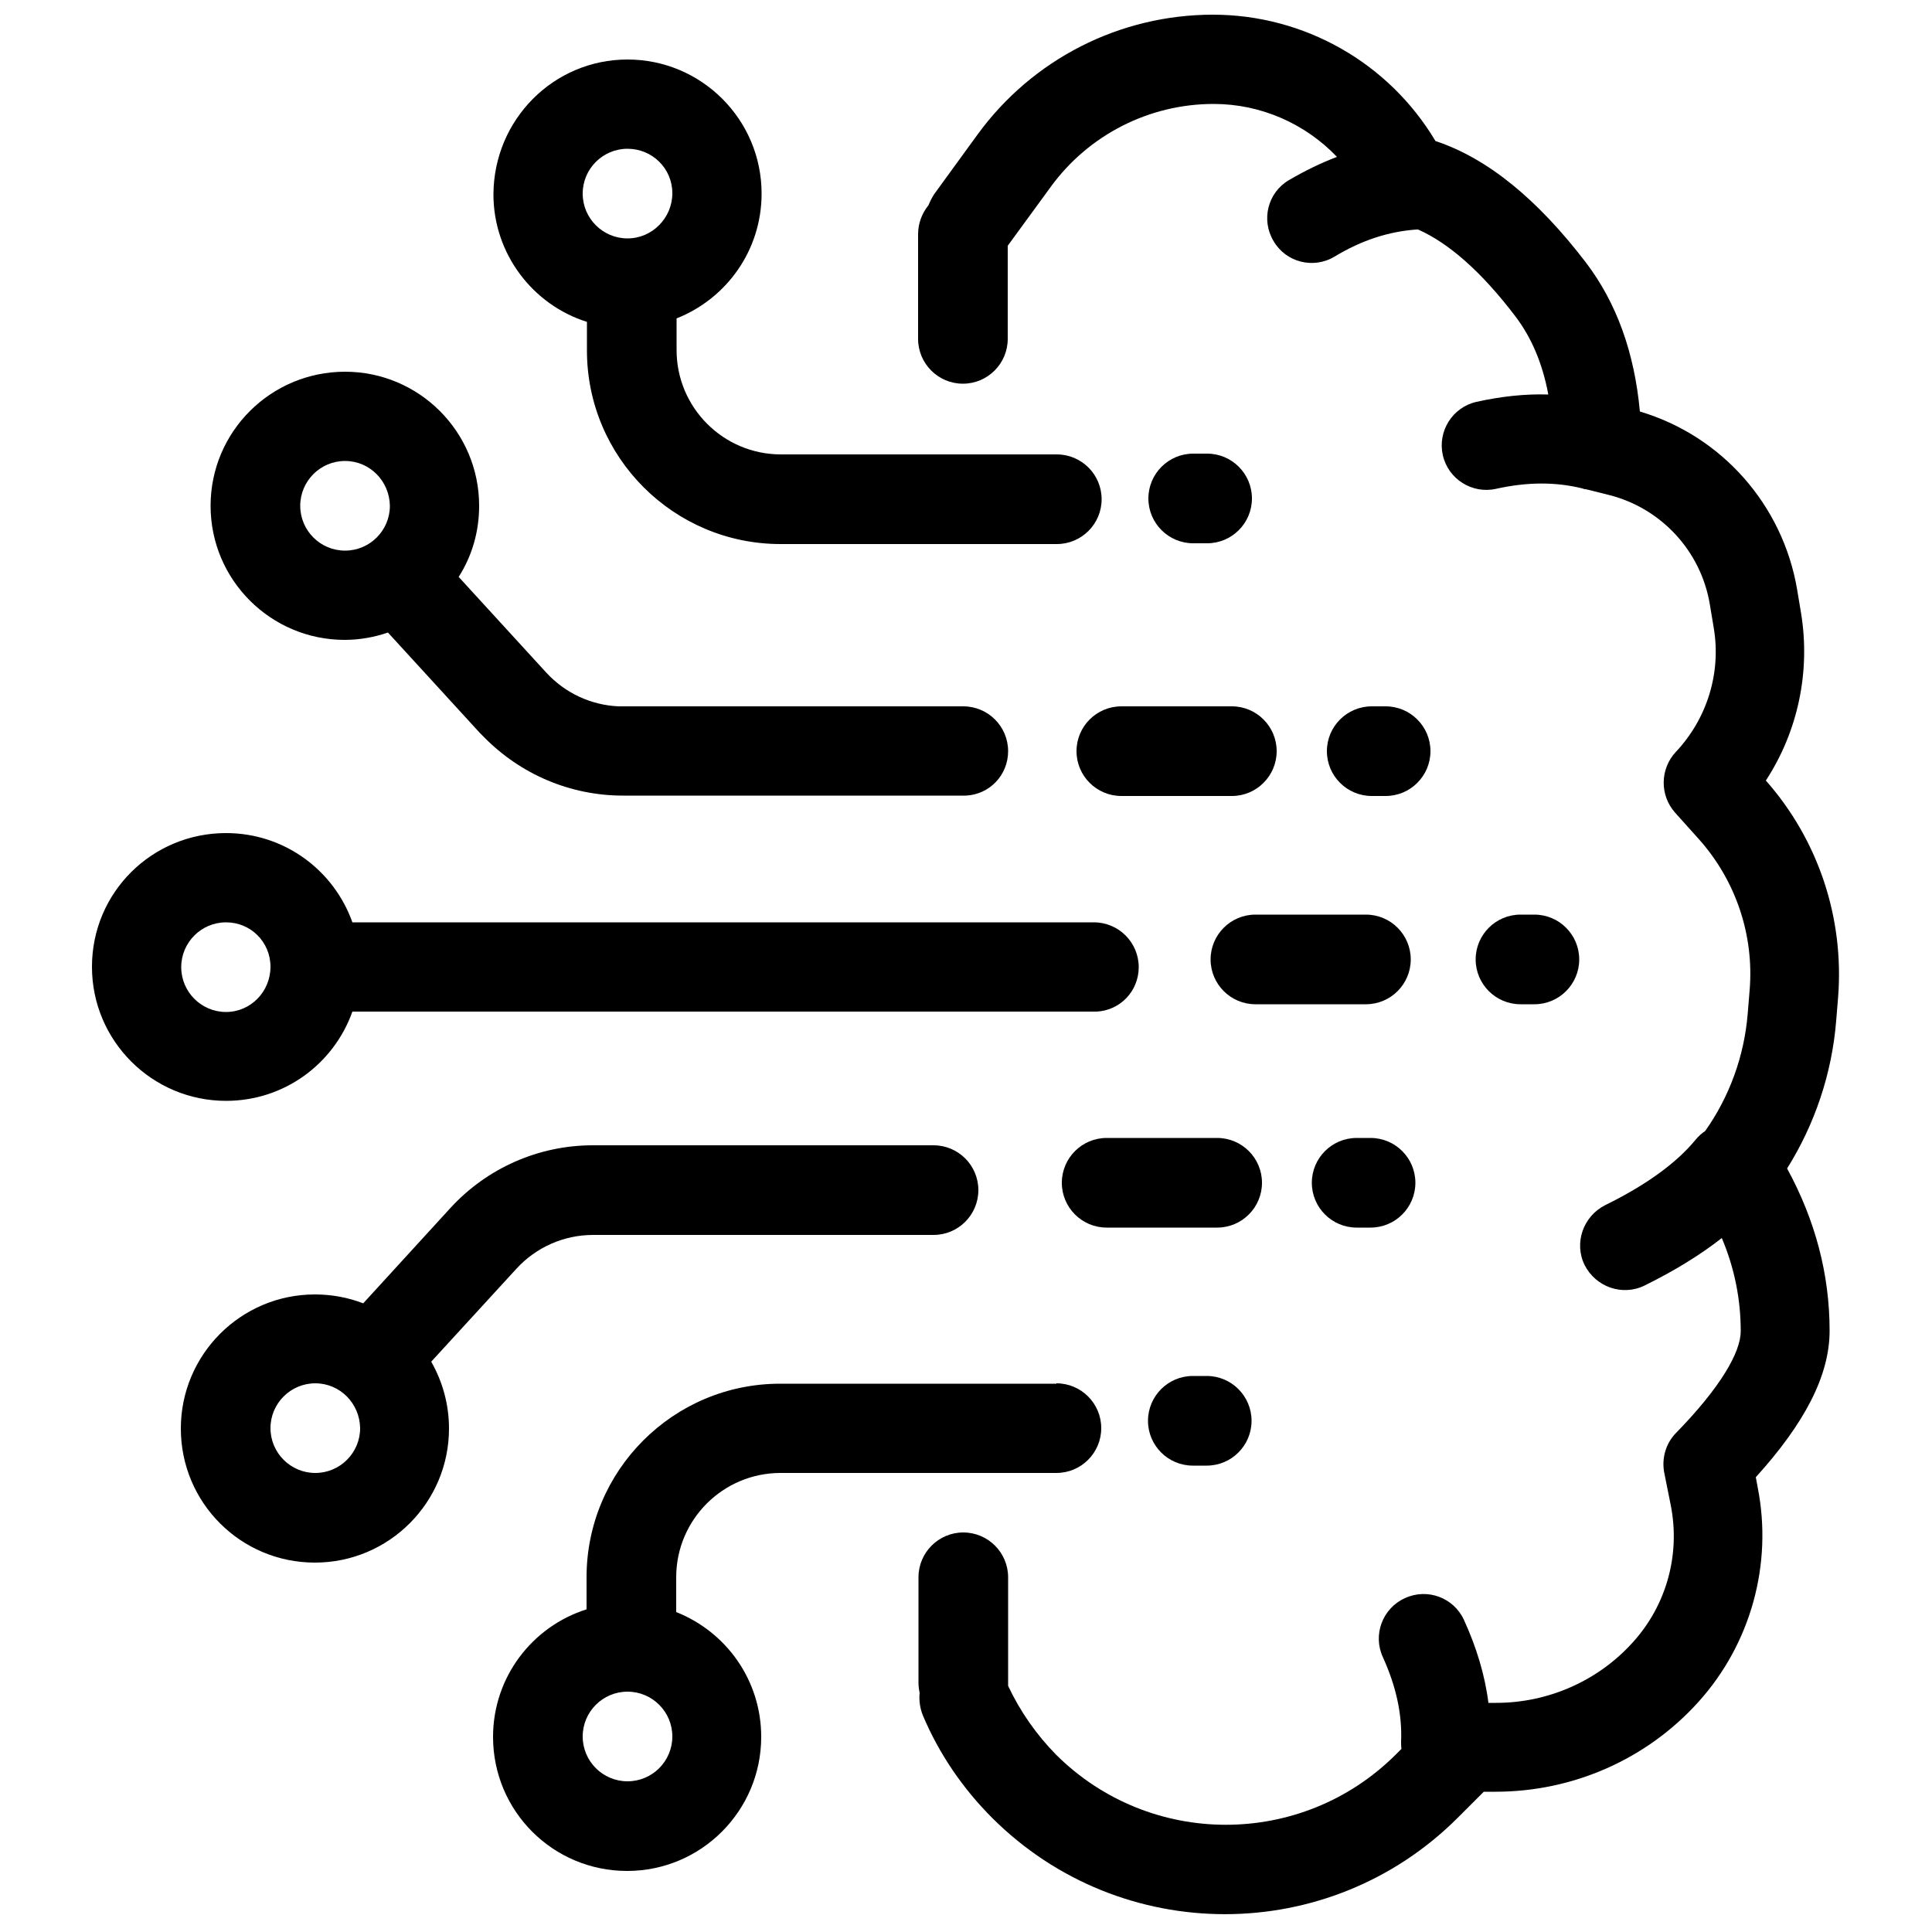 <?xml version="1.0" encoding="utf-8"?>
<!-- Generator: Adobe Illustrator 24.3.0, SVG Export Plug-In . SVG Version: 6.00 Build 0)  -->
<svg version="1.1" id="Layer_1" xmlns="http://www.w3.org/2000/svg" xmlns:xlink="http://www.w3.org/1999/xlink" x="0px" y="0px"
	 viewBox="0 0 500 500" style="enable-background:new 0 0 500 500;" xml:space="preserve">
<g>
	<g transform="translate(47, 37)">
		<path d="M338.2,403.7h2c13.5,0,26.4-5.7,35.4-15.7c8.7-9.6,12.3-22.7,9.8-35.4l-1.7-8.5c-0.7-3.7,0.4-7.6,3.1-10.3
			c11.4-11.7,16.7-20.8,16.7-26.3c0-8.2-1.6-16.3-4.9-24.1c-5.6,4.4-12.3,8.5-20,12.3c-5.7,2.8-12.6,0.4-15.5-5.3
			c-2.8-5.7-0.4-12.6,5.3-15.5c10.8-5.3,18.5-11,23.3-16.8c0.8-1,1.7-1.8,2.6-2.4c6.3-8.9,10.1-19.4,11-30.3l0.5-6.1
			c1.2-14.3-3.6-28.5-13.2-39.2l-6.1-6.8c-4-4.5-3.9-11.3,0.2-15.7c8.1-8.6,11.8-20.5,9.8-32.2l-1-6c-2.3-13.8-12.6-24.9-26.1-28.3
			l-5.6-1.4c-0.2,0-0.3-0.1-0.5-0.1c-0.3,0-0.5-0.1-0.8-0.2c-6.9-1.7-14.2-1.7-22.3,0.1c-6.2,1.4-12.4-2.5-13.8-8.7
			c-1.4-6.2,2.5-12.4,8.7-13.8c6.3-1.4,12.6-2.1,18.6-1.9c-1.5-8.1-4.4-14.8-8.5-20.2c-8.8-11.6-17.3-19-25.2-22.5
			c-0.1,0-0.3,0-0.4,0c-7.1,0.5-14.1,2.7-21.2,7c-5.5,3.3-12.6,1.5-15.8-4c-3.3-5.5-1.5-12.6,4-15.8c4.1-2.4,8.2-4.4,12.4-6
			c-8.2-8.6-19.7-13.7-31.9-13.7c-16.7,0-32.4,8-42.2,21.5l-11.1,15.2v24.1c0,6.4-5.2,11.6-11.6,11.6c-6.4,0-11.6-5.2-11.6-11.6
			V23.6c0-2.8,1-5.4,2.7-7.5c0.4-1,0.9-2,1.5-2.9l11.2-15.4c14.2-19.5,36.8-31,60.9-31c23.6,0,45.5,12.4,57.6,32.7
			c13.6,4.5,26.5,15.2,38.9,31.4c8,10.5,12.6,23.4,14,38.6c21.2,6.3,37,24.2,40.7,46.1l1,6c2.5,15.2-0.8,30.7-9.1,43.4
			c13.6,15.4,20.3,35.6,18.7,56.1l-0.5,6.1c-1.1,13.6-5.5,26.7-12.7,38.2c7.3,13.4,11,27.4,11,42c0,11.7-6.6,24.1-19.1,37.9l0.5,2.7
			c3.9,19.8-1.8,40.4-15.3,55.4c-13.4,14.9-32.5,23.3-52.6,23.3h-3l-6.7,6.7c-33.3,33.3-87.2,33.3-120.5,0.1
			c-7.6-7.6-13.7-16.5-17.9-26.4c-0.8-1.9-1.1-4-0.9-6c-0.2-0.9-0.3-1.8-0.3-2.8v-27.1c0-6.4,5.2-11.6,11.6-11.6
			c6.4,0,11.6,5.2,11.6,11.6v27.1c0,0.3,0,0.7,0,1c3.1,6.6,7.3,12.6,12.4,17.8c24.3,24.2,63.6,24.2,87.9,0l1.5-1.5
			c-0.1-0.6-0.1-1.3-0.1-1.9c0.3-7.1-1.3-14.3-4.7-21.8c-2.7-5.8-0.1-12.7,5.7-15.3c5.8-2.7,12.7-0.1,15.3,5.7
			C335.1,389.3,337.3,396.5,338.2,403.7z"/>
		<path d="M226.4,321c6.4,0,11.6,5.2,11.6,11.6c0,6.4-5.2,11.6-11.6,11.6H155c-14.9,0-27,12.1-27,27l0,9c12.9,5.1,22,17.6,22,32.3
			c0,19.1-15.5,34.7-34.7,34.7s-34.7-15.5-34.7-34.7c0-15.5,10.2-28.6,24.2-33l0-8.3c0-27.6,22.4-50.1,50.1-50.1H226.4z
			 M115.4,400.8c-6.4,0-11.6,5.2-11.6,11.6c0,6.4,5.2,11.6,11.6,11.6s11.6-5.2,11.6-11.6C127,406,121.8,400.8,115.4,400.8z
			 M194.6,259.4c6.4,0,11.6,5.2,11.6,11.6s-5.2,11.6-11.6,11.6h-88.1c-7.6,0-14.8,3.2-19.9,8.8l-22,24c2.9,5.1,4.6,11,4.6,17.3
			c0,19.1-15.5,34.7-34.7,34.7s-34.7-15.5-34.7-34.7c0-19.1,15.5-34.7,34.7-34.7c4.4,0,8.6,0.8,12.5,2.3l22.5-24.6
			c9.5-10.4,22.9-16.3,36.9-16.3H194.6z M34.6,321c-6.4,0-11.6,5.2-11.6,11.6c0,6.4,5.2,11.6,11.6,11.6s11.6-5.2,11.6-11.6
			C46.1,326.2,41,321,34.6,321z M11.5,178.6c15.1,0,27.9,9.6,32.7,23.1l191.9,0c6.4,0,11.6,5.2,11.6,11.6c0,6.2-4.8,11.2-10.9,11.5
			l-0.7,0l-191.9,0c-4.8,13.5-17.6,23.1-32.7,23.1c-19.1,0-34.7-15.5-34.7-34.7S-7.7,178.6,11.5,178.6z M11.5,201.7
			c-6.4,0-11.6,5.2-11.6,11.6s5.2,11.6,11.6,11.6S23,219.6,23,213.2S17.9,201.7,11.5,201.7z M42.3,59.2c19.1,0,34.7,15.5,34.7,34.7
			c0,6.8-1.9,13.1-5.3,18.4l22.7,24.8c4.9,5.3,11.6,8.4,18.7,8.7l1.1,0h88.1c6.4,0,11.6,5.2,11.6,11.6c0,6.2-4.8,11.2-10.9,11.5
			l-0.7,0h-88.1c-13.6,0-26.5-5.5-36-15.2l-1-1l-23.8-26c-3.5,1.2-7.3,1.9-11.2,1.9c-19.1,0-34.7-15.5-34.7-34.7
			S23.1,59.2,42.3,59.2z M42.3,82.3c-6.4,0-11.6,5.2-11.6,11.6c0,6.4,5.2,11.6,11.6,11.6s11.6-5.2,11.6-11.6
			C53.8,87.5,48.7,82.3,42.3,82.3z M115.4-21.6c19.1,0,34.7,15.5,34.7,34.7c0,14.7-9.1,27.2-22,32.3l0,8.2c0,14.9,12.1,27,27,27l0,0
			h71.4c6.4,0,11.6,5.2,11.6,11.6c0,6.4-5.2,11.6-11.6,11.6l0,0H155c-27.6,0-50.1-22.4-50.1-50.1l0,0l0-7.4
			c-14-4.4-24.2-17.6-24.2-33C80.8-6.1,96.3-21.6,115.4-21.6z M115.4,1.5c-6.4,0-11.6,5.2-11.6,11.6s5.2,11.6,11.6,11.6
			S127,19.4,127,13S121.8,1.5,115.4,1.5z"/>
		<path d="M265.3,319.1c6.4,0,11.6,5.2,11.6,11.6c0,6.4-5.2,11.6-11.6,11.6l0,0h-3.6c-6.4,0-11.6-5.2-11.6-11.6
			c0-6.4,5.2-11.6,11.6-11.6l0,0H265.3z M307.7,257.5c6.4,0,11.6,5.2,11.6,11.6c0,6.4-5.2,11.6-11.6,11.6l0,0h-3.6
			c-6.4,0-11.6-5.2-11.6-11.6c0-6.4,5.2-11.6,11.6-11.6l0,0H307.7z M268,257.5c6.4,0,11.6,5.2,11.6,11.6c0,6.4-5.2,11.6-11.6,11.6
			l0,0h-28.6c-6.4,0-11.6-5.2-11.6-11.6c0-6.4,5.2-11.6,11.6-11.6l0,0H268z M306.5,199.7c6.4,0,11.6,5.2,11.6,11.6
			s-5.2,11.6-11.6,11.6l0,0h-28.6c-6.4,0-11.6-5.2-11.6-11.6s5.2-11.6,11.6-11.6l0,0H306.5z M350.1,199.7c6.4,0,11.6,5.2,11.6,11.6
			s-5.2,11.6-11.6,11.6l0,0h-3.6c-6.4,0-11.6-5.2-11.6-11.6s5.2-11.6,11.6-11.6l0,0H350.1z M311.6,145.8c6.4,0,11.6,5.2,11.6,11.6
			s-5.2,11.6-11.6,11.6l0,0H308c-6.4,0-11.6-5.2-11.6-11.6s5.2-11.6,11.6-11.6l0,0H311.6z M271.8,145.8c6.4,0,11.6,5.2,11.6,11.6
			s-5.2,11.6-11.6,11.6l0,0h-28.6c-6.4,0-11.6-5.2-11.6-11.6s5.2-11.6,11.6-11.6l0,0H271.8z M265.4,80.4c6.4,0,11.6,5.2,11.6,11.6
			c0,6.4-5.2,11.6-11.6,11.6l0,0h-3.6c-6.4,0-11.6-5.2-11.6-11.6c0-6.4,5.2-11.6,11.6-11.6l0,0H265.4z"/>
	</g>
</g>
</svg>
